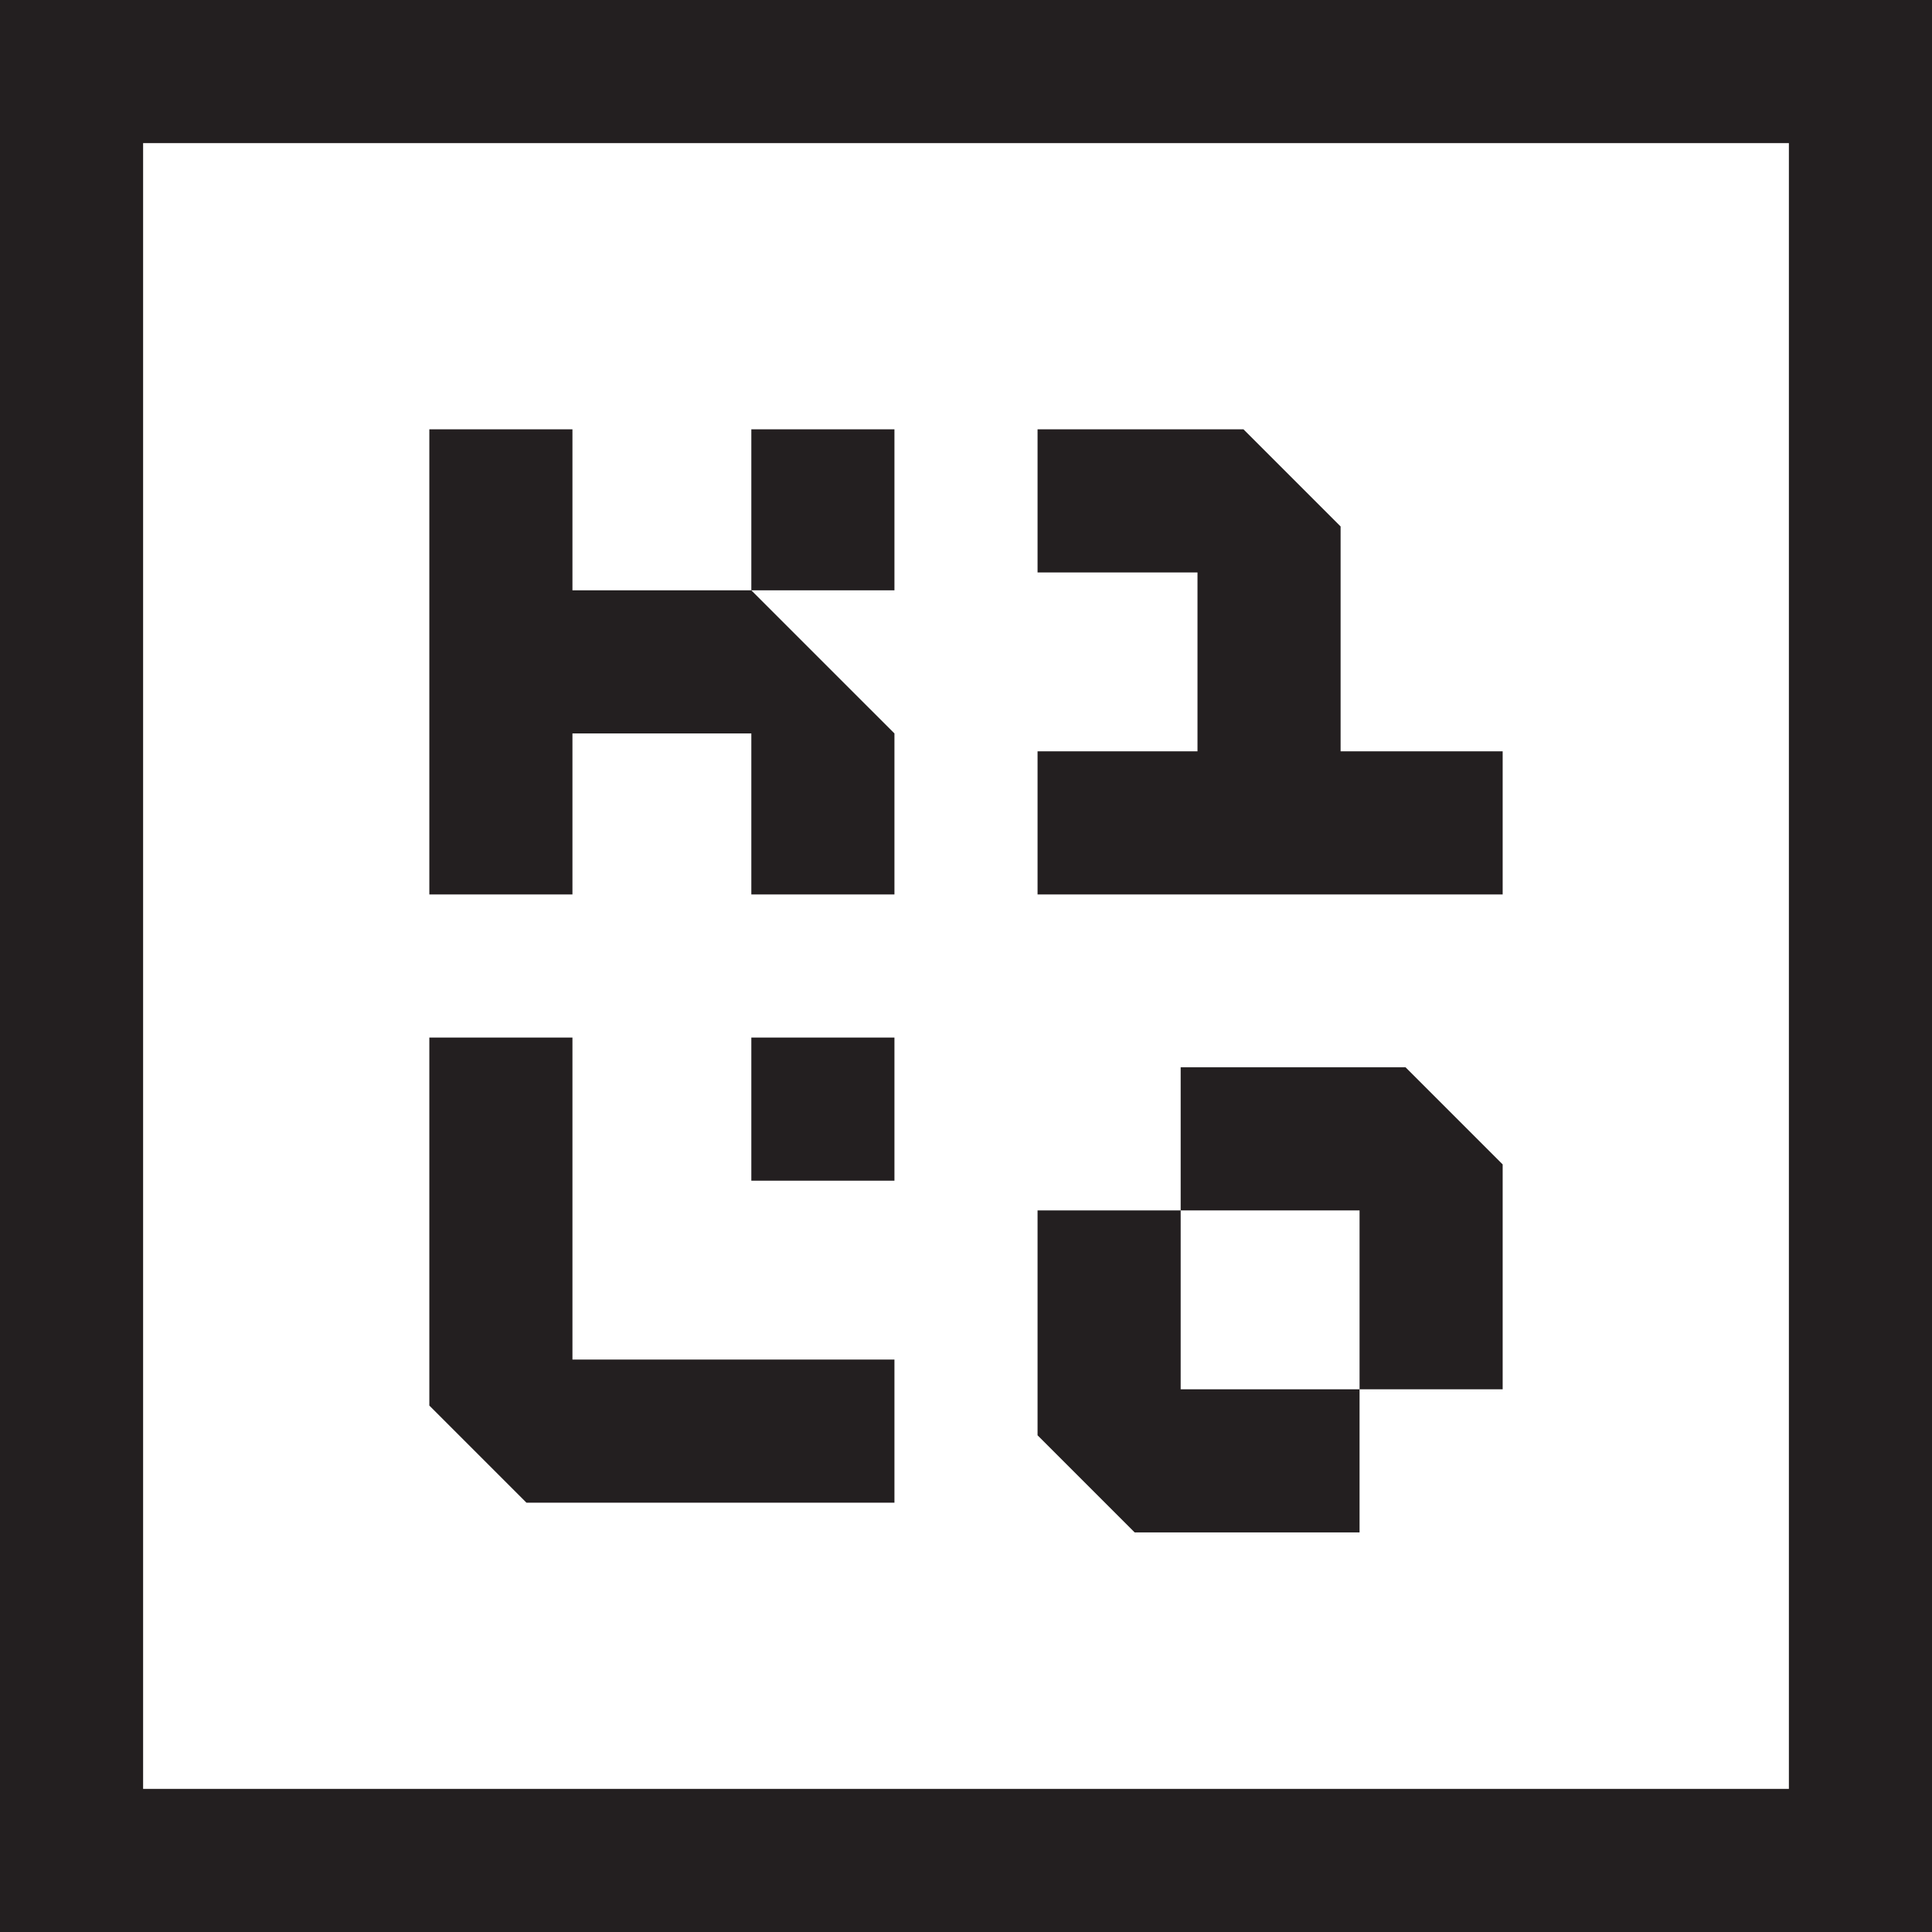 <svg width="500" height="500" viewBox="0 0 500 500" fill="none" xmlns="http://www.w3.org/2000/svg">
<path d="M0 0V500H500V0H0ZM462.963 462.963H37.037V37.037H462.963V462.963ZM305.556 359.548H351.852V396.585H293.651L268.518 371.453V313.252H305.556V359.548ZM388.889 359.548H351.852V313.252H305.556V276.215H363.757L388.889 301.347V359.548ZM231.481 305.557H194.444V268.52H231.481V305.557ZM111.111 268.52H148.148V351.853H231.481V388.89H136.243L111.111 363.758V268.52ZM388.889 194.444V231.481H268.518V194.444H309.909V148.148H268.518V111.111H321.814L346.946 136.243V194.444H388.889ZM148.148 152.778H194.444L231.481 189.815V231.481H194.444V189.815H148.148V231.481H111.111V111.111H148.148V152.778ZM231.481 152.778H194.444V111.111H231.481V152.778Z" fill="#231F20"/>
</svg>
